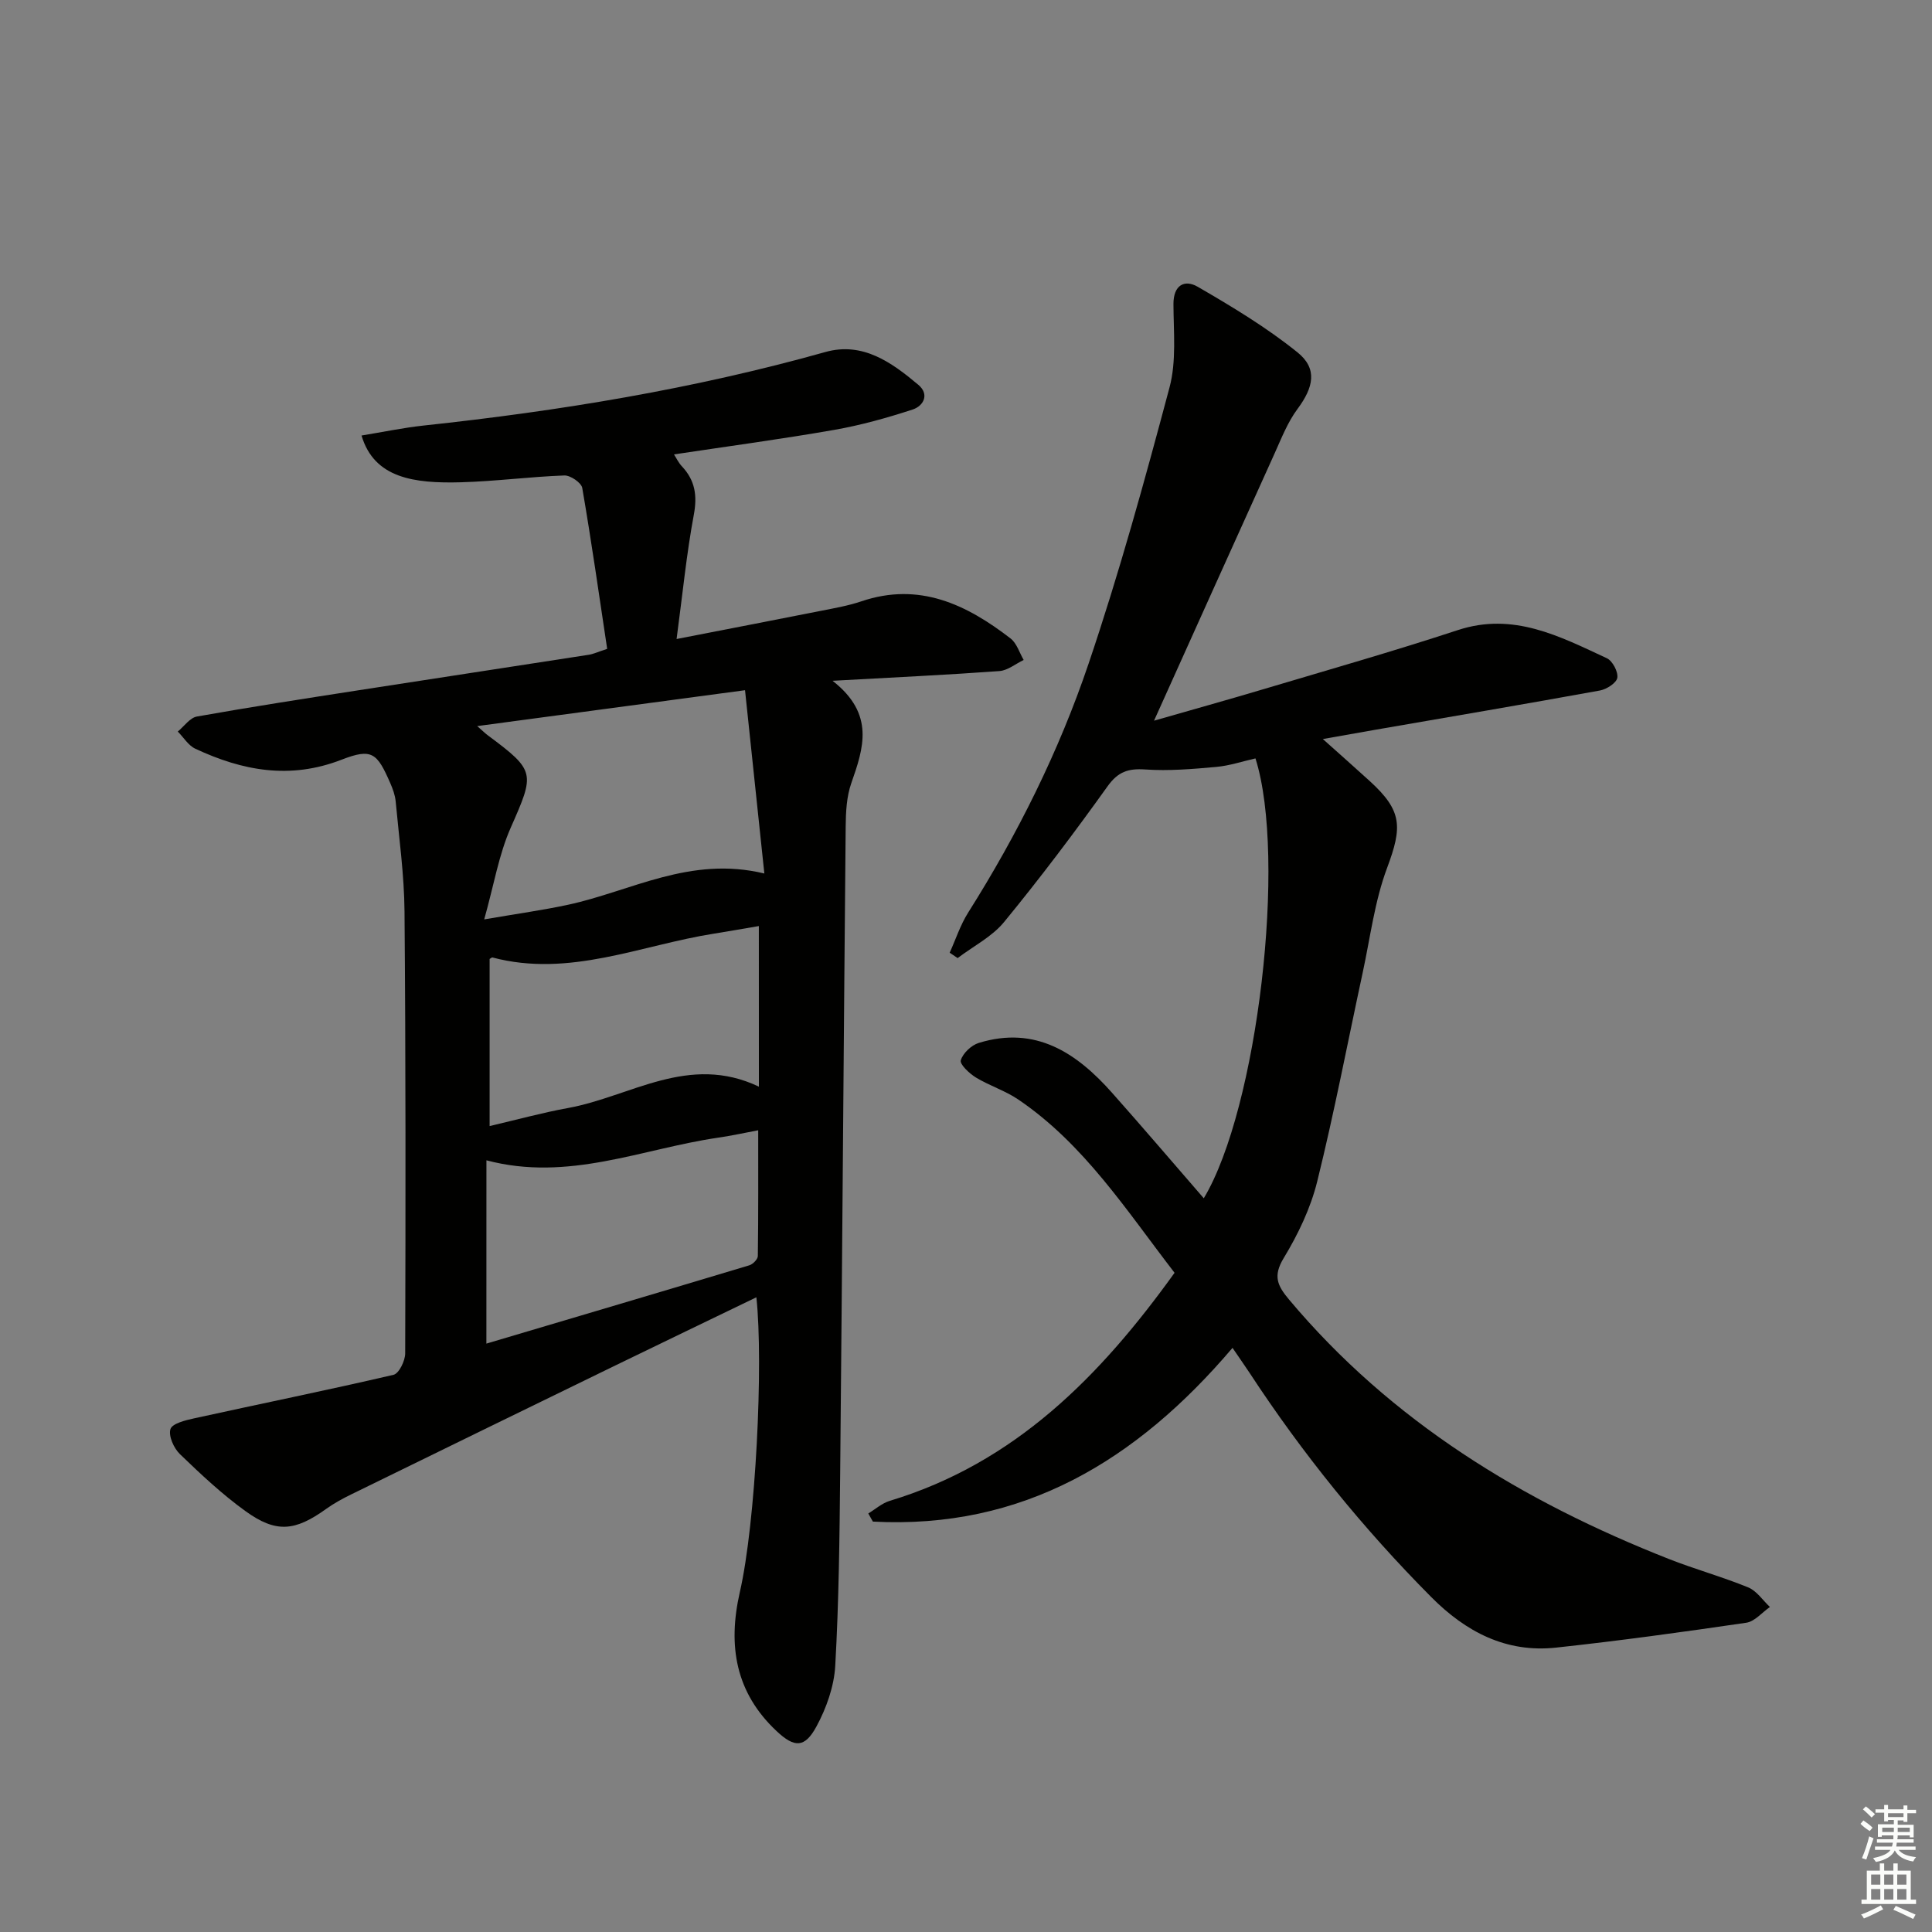 <svg enable-background="new 0 0 400 400" viewBox="0 0 400 400" xmlns="http://www.w3.org/2000/svg"><rect x="0" y="0" width="400" height="400" fill="#808080" stroke="none"/><path d="m156.6 268.59c-9.83 4.75-19.52 9.41-29.19 14.11-18.24 8.88-36.47 17.77-54.68 26.69-1.78.87-3.56 1.84-5.17 2.99-6.48 4.66-10.38 5.08-16.77.46-4.83-3.49-9.23-7.62-13.53-11.77-1.27-1.22-2.41-3.76-1.97-5.19.36-1.16 3.12-1.84 4.92-2.23 13.75-3.02 27.55-5.82 41.26-9.01 1.13-.26 2.42-2.9 2.42-4.43.09-30.49.12-60.99-.14-91.48-.06-7.61-1.13-15.21-1.83-22.81-.12-1.29-.6-2.6-1.13-3.81-2.72-6.22-3.77-7.27-10.08-4.82-10.67 4.14-20.51 2.29-30.28-2.28-1.44-.67-2.42-2.34-3.62-3.55 1.31-1.08 2.5-2.85 3.96-3.11 11.11-1.98 22.26-3.7 33.41-5.43 15.91-2.47 31.83-4.89 47.74-7.36.94-.15 1.84-.58 3.79-1.22-1.67-11.09-3.25-22.23-5.16-33.31-.19-1.09-2.46-2.64-3.71-2.59-7.13.26-14.25 1.21-21.38 1.41-9.71.27-17.99-.83-20.61-9.68 4.37-.71 8.61-1.61 12.9-2.07 28.09-3.01 55.88-7.57 83.14-15.22 7.73-2.17 13.73 2.16 19.25 6.8 2.33 1.96 1.09 4.36-1.19 5.11-5.31 1.73-10.73 3.25-16.22 4.21-10.91 1.91-21.89 3.38-33.19 5.08.48.74.94 1.73 1.65 2.48 2.74 2.92 3.2 6.07 2.45 10.06-1.51 8.1-2.31 16.33-3.56 25.68 10.66-2.08 20.34-3.94 30.02-5.86 2.77-.55 5.57-1.04 8.23-1.94 11.98-4.06 21.77.64 30.9 7.69 1.28.99 1.83 2.94 2.71 4.45-1.68.8-3.32 2.18-5.04 2.3-10.87.79-21.77 1.3-34.53 2.01 8.84 6.91 6.41 13.96 3.87 21.23-.96 2.76-1.12 5.89-1.15 8.86-.42 44.64-.71 89.27-1.14 133.91-.13 13.31-.27 26.64-1.02 39.92-.24 4.29-1.84 8.8-3.91 12.61-2.41 4.43-4.53 4.4-8.21.95-8.52-7.97-10.17-17.68-7.64-28.78 3.31-14.42 4.91-47.37 3.43-61.06zm-57.8-118.26c1.25 1.09 1.68 1.53 2.17 1.89 9.96 7.4 9.77 7.81 4.75 19.19-2.45 5.56-3.45 11.76-5.47 18.94 6.99-1.2 12.19-1.92 17.31-3.02 13.07-2.8 25.33-10.2 40.69-6.48-1.35-12.81-2.66-25.2-4-37.95-18.95 2.55-36.68 4.92-55.45 7.43zm1.9 127.85c18.3-5.43 36.38-10.78 54.43-16.21.74-.22 1.76-1.25 1.77-1.91.12-8.59.08-17.18.08-26.05-2.54.47-5.43 1.12-8.35 1.54-15.74 2.3-30.98 9.18-47.92 4.68-.01 12.68-.01 24.89-.01 37.95zm56.41-86.45c-3.39.57-6.3 1.1-9.23 1.56-15.23 2.39-29.99 9.18-45.94 4.94-.11-.03-.26.14-.57.31v34.6c5.69-1.33 10.95-2.78 16.3-3.75 12.9-2.36 24.93-11.32 39.45-4.41-.01-11.45-.01-22.04-.01-33.25z" fill="#010100"/><path d="m255.18 279.06c-19.86 23.36-43.47 37.61-74.46 35.97-.32-.56-.64-1.12-.95-1.68 1.47-.89 2.84-2.13 4.43-2.61 25.93-7.83 43.61-25.82 58.98-47.22-9.98-12.94-18.71-26.62-32.36-35.88-2.71-1.84-5.97-2.85-8.78-4.56-1.36-.83-3.37-2.74-3.12-3.56.45-1.48 2.19-3.13 3.74-3.6 11.74-3.6 20.22 2.04 27.57 10.32 6.38 7.18 12.61 14.49 19 21.85 11.14-18.54 17.23-70.45 10.7-91.07-2.66.6-5.35 1.51-8.09 1.76-4.9.44-9.86.87-14.74.53-3.54-.24-5.64.47-7.81 3.51-6.85 9.57-13.94 18.98-21.4 28.07-2.51 3.06-6.38 5.01-9.62 7.47-.55-.37-1.1-.74-1.65-1.11 1.26-2.78 2.21-5.75 3.83-8.31 10.25-16.24 18.79-33.39 24.92-51.51 6.37-18.82 11.65-38.02 16.77-57.23 1.45-5.44.83-11.48.81-17.24-.01-3.97 2.32-5.15 5.02-3.59 7.13 4.13 14.27 8.43 20.67 13.59 4.2 3.38 3.31 7.26-.02 11.73-2.04 2.75-3.33 6.09-4.76 9.26-8.22 18.14-16.38 36.3-24.93 55.26 7.89-2.27 15.17-4.29 22.41-6.45 13.52-4.03 27.09-7.9 40.48-12.3 11.51-3.79 21.1 1.29 30.86 5.82 1.18.55 2.36 2.8 2.17 4.04-.17 1.07-2.21 2.39-3.6 2.64-15.5 2.82-31.04 5.45-46.56 8.14-3.25.56-6.49 1.15-10.81 1.91 3.71 3.32 6.74 5.99 9.72 8.71 6.73 6.14 6.77 9.45 3.58 17.98-2.58 6.89-3.48 14.42-5.05 21.68-3.11 14.41-5.87 28.91-9.41 43.21-1.37 5.55-3.97 10.98-6.95 15.89-2.25 3.72-1.3 5.7 1.11 8.58 21.22 25.28 48.39 41.8 78.69 53.73 5.4 2.12 11.02 3.67 16.39 5.87 1.75.72 3 2.66 4.48 4.05-1.62 1.13-3.14 3-4.89 3.26-13.1 1.92-26.22 3.73-39.38 5.15-10.34 1.12-18.68-3.25-25.86-10.48-14.13-14.22-26.67-29.71-37.65-46.48-1.09-1.64-2.21-3.23-3.48-5.1z" fill="#010100"/><g fill="#fbfcfa"><path d="m385.2 377.6.6-.7c.6.4 1.3.9 1.9 1.5l-.6.7c-.8-.5-1.4-1-1.9-1.5zm.3 7.1c.6-1.4 1.1-2.9 1.5-4.5.3.1.6.3.9.4-.5 1.4-1 2.9-1.5 4.4zm.2-10.1.6-.6c.7.5 1.3 1.1 1.9 1.6l-.7.7c-.6-.6-1.2-1.2-1.8-1.7zm8.4-.8h.8v.9h1.8v.7h-1.8v1.8h-.8v-.3h-1.2v.9h3.3v2.6h-.8v-.4h-2.5c0 .3 0 .6-.1.8h3.4v.7h-3.5c0 .3-.1.6-.1.8h4v.7h-3.5c.7.9 1.9 1.3 3.6 1.5-.2.2-.4.5-.6.9-1.9-.3-3.2-1.1-3.8-2.3-.5 1.1-1.8 2-3.9 2.4-.2-.3-.4-.5-.6-.8 1.9-.4 3.1-.9 3.6-1.7h-3.2v-.7h3.5c.1-.2.1-.5.2-.8h-3.3v-.7h3.4c0-.2 0-.5 0-.8h-2.4v.3h-.8v-2.6h3.3v-.9h-1.2v.3h-.8v-1.8h-1.8v-.7h1.8v-.9h.8v.9h3.2zm-4.4 5.5h2.4c0-.3 0-.6 0-.9h-2.4zm1.2-3.1h3.2v-.8h-3.2zm4.4 2.2h-2.4v.9h2.5v-.9z"/><path d="m389.2 385.8h.9v1.5h1.9v-1.5h.9v1.5h2.7v6h1.1v.9h-11.3v-.9h1.1v-6h2.7zm.2 8.7.5.8c-1.2.6-2.5 1.3-4 1.9-.2-.3-.3-.6-.6-.8 1.6-.6 3-1.3 4.1-1.9zm-2-4.3h1.9v-2.1h-1.9zm0 3.1h1.9v-2.2h-1.9zm2.7-3.1h1.9v-2.1h-1.9zm0 3.1h1.9v-2.2h-1.9zm2.4 1.3c1.4.6 2.7 1.2 4.1 1.8l-.5.9c-1.5-.7-2.8-1.4-4.1-1.9zm2.2-6.5h-1.9v2.1h1.9zm-1.9 5.2h1.9v-2.2h-1.9z"/></g></svg>